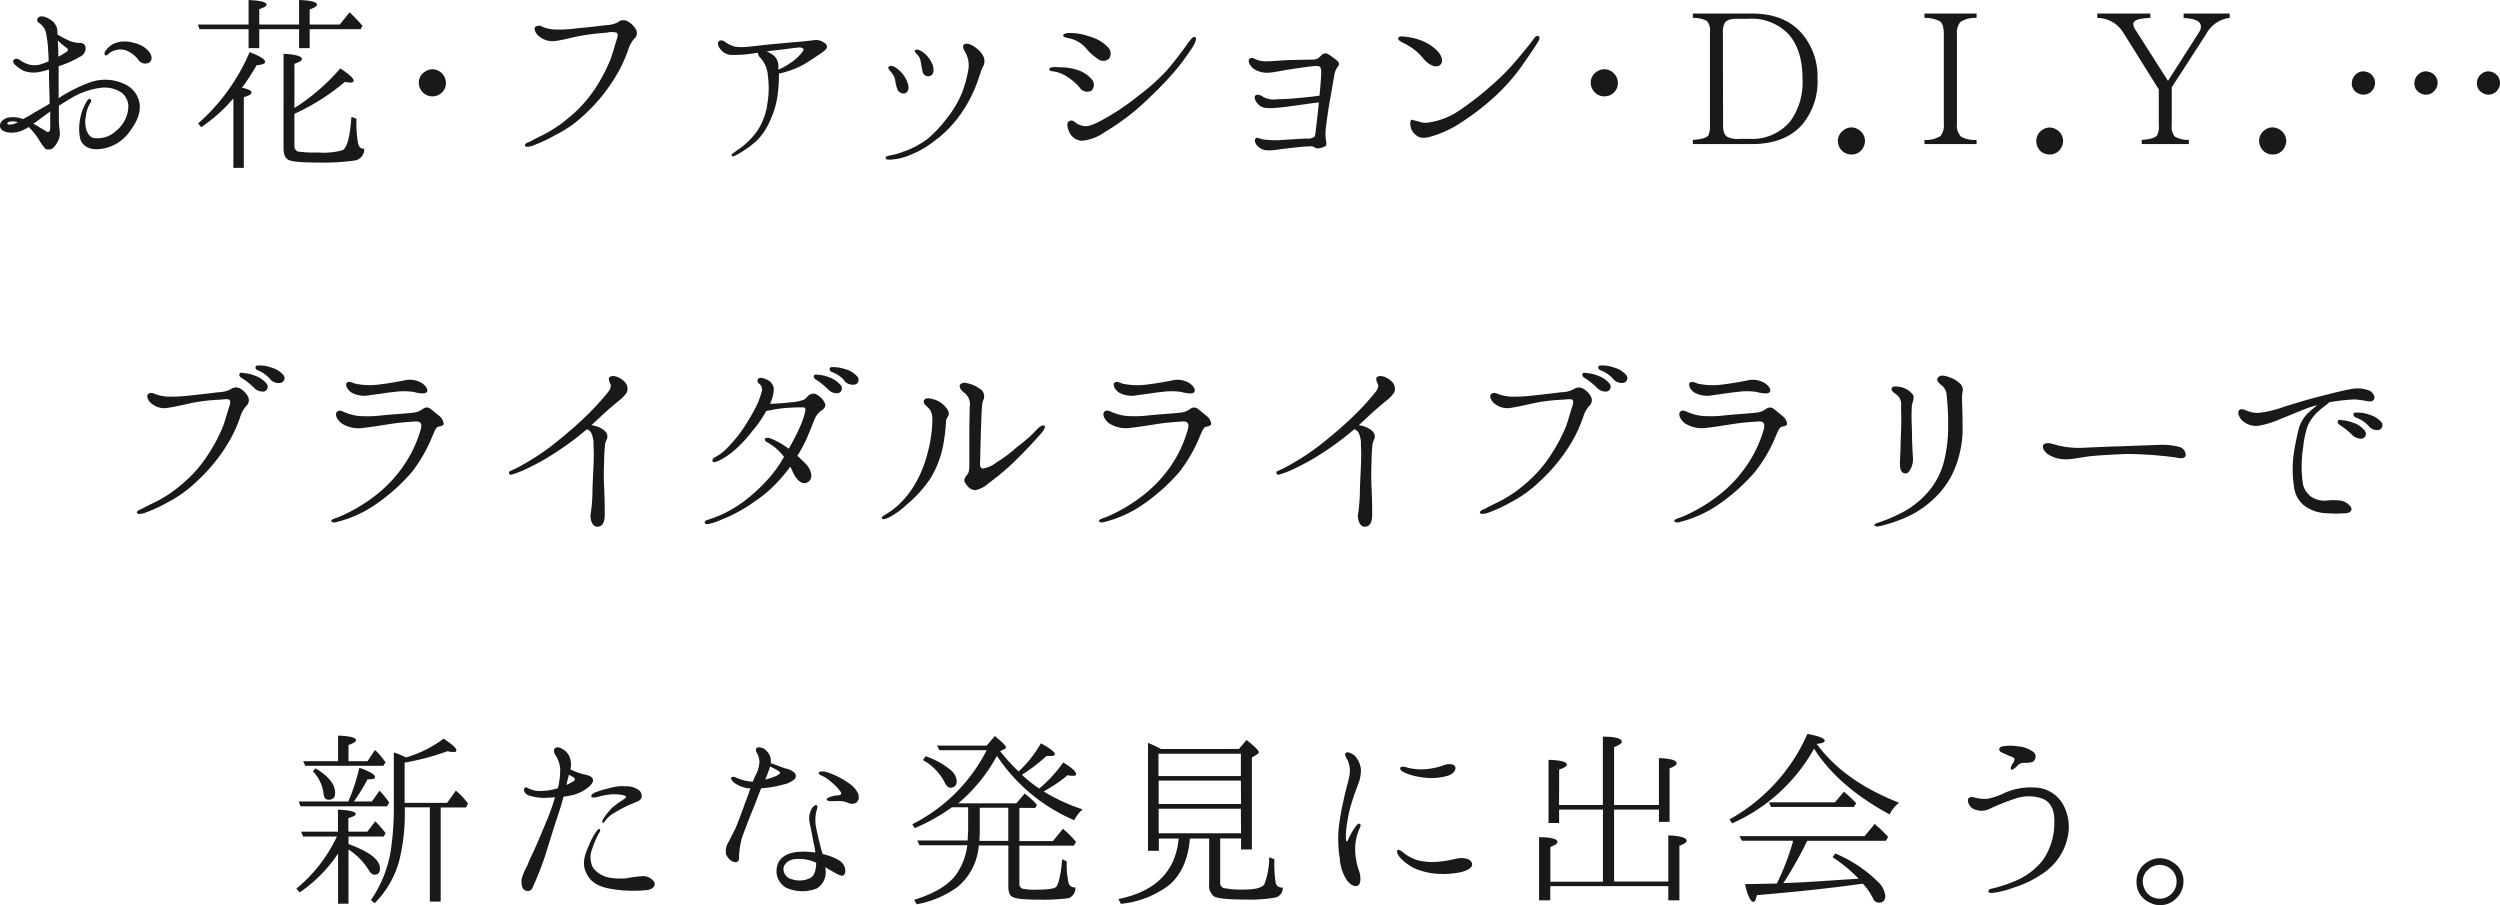 <svg xmlns="http://www.w3.org/2000/svg" viewBox="0 0 407.6 147.57"><defs><style>.cls-1{fill:#191919;}</style></defs><title>lead_discovery</title><g id="レイヤー_2" data-name="レイヤー 2"><g id="text"><path class="cls-1" d="M0,20.6c-.07-.61.44-1.15,1.19-1.39a4.35,4.35,0,0,1,2.55.2,16.59,16.59,0,0,0,1.76-1c.41-.24,1.47-.82,2.59-1.5,0-1.16-.07-2.62-.1-4.22,0-.47,0-.91,0-1.36a16.09,16.09,0,0,1-1.8.45,4.84,4.84,0,0,1-2.35-.24,7.22,7.22,0,0,1-1.42-1c-.21-.2-.41-.58-.14-.81s.58-.17.88,0a5,5,0,0,0,1.33.71,3.37,3.37,0,0,0,1.9.11A9.85,9.85,0,0,0,7.93,10c0-1-.1-1.83-.1-2.27A21.35,21.35,0,0,0,7.49,5.3,2.6,2.6,0,0,0,6.36,3.74a.52.52,0,0,1-.13-.85c.13-.2.44-.27,1-.17a4.25,4.25,0,0,1,1.5.88A2.45,2.45,0,0,1,9.36,5c0,.13,0,.34,0,.61a16,16,0,0,0,1.87,1A4.54,4.54,0,0,0,13.09,7a.82.82,0,0,1,.86.68,1.51,1.51,0,0,1-.89,1.56,16.61,16.61,0,0,1-3.33,1.5s-.1,0-.17.06c0,.75,0,1.47,0,1.94V16a24.9,24.9,0,0,1,5.14-2.58,7.38,7.38,0,0,1,5.57.27,4.19,4.19,0,0,1,2.52,3.47c.07,1.49-.51,2.79-1.77,4.45a6.74,6.74,0,0,1-4.76,2.69c-1.7.2-2.92-.55-3.2-1.74a8.44,8.44,0,0,1,.11-3.67,7.92,7.92,0,0,1,1.12-2.58c.34-.44.75,0,.51.37A5.06,5.06,0,0,0,14,18.94c-.3,1.36.07,3.26,1.26,3.56a4.44,4.44,0,0,0,3.81-1.29,5.25,5.25,0,0,0,1.83-3.46,2.9,2.9,0,0,0-1-2.59,4.93,4.93,0,0,0-3.43-.85,12.3,12.3,0,0,0-4.59,1.53c-.75.44-1.53.92-2.28,1.4v2a15.51,15.51,0,0,0,.14,2.17,2.68,2.68,0,0,1-.37,1.74,3.08,3.08,0,0,1-.85,1.08,1.19,1.19,0,0,1-.72.14.58.58,0,0,1-.54-.27,9.55,9.55,0,0,1-.92-1.33A9.9,9.9,0,0,0,4.66,20.7a2.15,2.15,0,0,1-.57.34,4.43,4.43,0,0,1-2.52.58C.69,21.55.07,21.18,0,20.6Zm1.19-.44c.06.14.3.2.61.14a3,3,0,0,0,1.12-.38C1.88,19.62,1.09,19.92,1.2,20.16Zm4.25,0c.57.31,1,.61,1.49.88s.82.55.95.48c.28-.1.31-.44.31-.82s0-1.42,0-2.51c-.31.2-.62.44-.89.64C6.57,19.34,6,19.82,5.45,20.16Zm4-13.57c0,.68.07,1.43.07,2,0,.2,0,.44,0,.65a11.34,11.34,0,0,0,1.29-.75c.34-.21.41-.51-.07-.78A10.45,10.45,0,0,1,9.42,6.59Zm15,3.54a1.34,1.34,0,0,1-1.81-.27A4.39,4.39,0,0,0,21,8.43a2.74,2.74,0,0,0-2.08-.27,2.64,2.64,0,0,0-1.26.64c-.17.21-.34.31-.54.17a.48.48,0,0,1,0-.54A3.36,3.36,0,0,1,18.6,7.1,4.65,4.65,0,0,1,21.83,7a4.21,4.21,0,0,1,2.52,1.49C24.79,9.11,24.86,9.76,24.42,10.13Z"/><path class="cls-1" d="M40.53,4.76h-8L32.27,4h8.26V0c1.94.1,2.93.34,2.93.75,0,.24-.41.47-1.19.75V4h6.49V0c1.94.07,2.92.31,2.92.75,0,.24-.37.51-1.19.78V4h4.9L57,2A27.92,27.92,0,0,1,59.1,4.21l-.31.55h-8.3V7.85H48.76V4.76H42.27V7.85H40.53ZM41,15.09c0,.28-.44.51-1.25.75V27.37h-1.7V16.05a26.55,26.55,0,0,1-5.24,4.69l-.51-.61A32.51,32.51,0,0,0,40.7,8.5c1.7.64,2.52,1.19,2.52,1.56s-.48.48-1.39.58a34.91,34.91,0,0,1-2.38,3.67C40.53,14.52,41,14.79,41,15.09Zm7,2.52a33.34,33.34,0,0,0,7.48-6.46c1.46.95,2.18,1.63,2.18,2,0,.2-.17.31-.58.31a4,4,0,0,1-.85-.11,35.67,35.67,0,0,1-8.23,5.21v5.13a1,1,0,0,0,.51,1,18.32,18.32,0,0,0,3.33.17,11.64,11.64,0,0,0,4-.37c.75-.34,1.22-2.18,1.46-5.44l.82.31a19.26,19.26,0,0,0,.27,4.08q.25.87,1,.81a1.86,1.86,0,0,1-1.7,1.94,36.2,36.2,0,0,1-5.81.31c-2.79,0-4.42-.14-4.93-.48s-.72-.92-.72-1.94V8.77c2,.1,3,.41,3,.85,0,.24-.4.51-1.22.78Z"/><path class="cls-1" d="M72.09,12a2.22,2.22,0,0,1,.61,1.5,2,2,0,0,1-.31,1.16,2.19,2.19,0,0,1-1.9,1.05,2.1,2.1,0,0,1-1.4-.51,2.21,2.21,0,0,1-.81-1.7,2.05,2.05,0,0,1,1-1.8,2.15,2.15,0,0,1,1.26-.41A2.21,2.21,0,0,1,72.09,12Z"/><path class="cls-1" d="M103.7,4.83a1.2,1.2,0,0,1-.3,1.49,5.06,5.06,0,0,0-1,1.87,23.18,23.18,0,0,1-2.52,5.07,27.24,27.24,0,0,1-4.45,5.3A19.24,19.24,0,0,1,90.58,22a25.62,25.62,0,0,1-3.87,1.8c-.58.17-1,.17-1.09,0s.07-.47.44-.57.78-.41,2-1a21.39,21.39,0,0,0,4.62-3,21.21,21.21,0,0,0,4.49-5,27.91,27.91,0,0,0,2.38-4.59c.44-1.22.74-2.45,1-3.19.17-.51.24-.92,0-1.12a3.38,3.38,0,0,0-1.64,0,39.26,39.26,0,0,0-4.08.48c-1.42.24-2.88.68-4.11.85A3.41,3.41,0,0,1,88,6c-.78-.54-1-1.4-.71-1.63a1,1,0,0,1,1.15,0,5.94,5.94,0,0,0,2,.44,21.82,21.82,0,0,0,3.67-.2c1.6-.14,3.7-.37,4.69-.51a4.42,4.42,0,0,0,1.94-.47,1.37,1.37,0,0,1,1.56-.17A3.52,3.52,0,0,1,103.7,4.83Z"/><path class="cls-1" d="M117.44,8c-.37-.44-.51-1-.27-1.23.41-.44,1,0,1.26.21a4.31,4.31,0,0,0,1.56.65,8.9,8.9,0,0,0,1.91,0c1.7-.17,2.78-.31,4.11-.44.78-.07,2.55-.24,3.81-.34s2.41-.24,3-.31a2.15,2.15,0,0,1,1.43.34c.3.17.57.44.57.68s0,.41-.64.89-1.91,1.32-3.2,2.1A15.2,15.2,0,0,1,127,12a24.16,24.16,0,0,1-.17,3.09,14.12,14.12,0,0,1-1.32,4.66,9.91,9.91,0,0,1-2.11,3.16,16.75,16.75,0,0,1-3.57,2.48c-.48.31-.72-.14-.41-.34s.75-.54,1.33-.95a11.78,11.78,0,0,0,2.82-2.92,10.49,10.49,0,0,0,1.56-4.39,14.82,14.82,0,0,0,.07-4.39,4.73,4.73,0,0,0-1.26-3,1.19,1.19,0,0,1-.37-.78c-.27,0-.55.06-.78.1a21.88,21.88,0,0,1-3.27.24A2.4,2.4,0,0,1,117.44,8ZM125,8.4a4.08,4.08,0,0,1,1.29.78,2.29,2.29,0,0,1,.61,1.6,2.6,2.6,0,0,1,0,.57,8.72,8.72,0,0,0,1.83-1,7.55,7.55,0,0,0,1.74-1.46c.37-.41.61-.75.51-.92a.89.89,0,0,0-.85-.2c-.51,0-2.18.27-3.4.4A17,17,0,0,0,125,8.4Z"/><path class="cls-1" d="M145,25.36a10,10,0,0,0,2.21-.61,14.09,14.09,0,0,0,4.15-2.21,21.26,21.26,0,0,0,3.13-3.4,16.58,16.58,0,0,0,2.38-4.08,20.83,20.83,0,0,0,1-3.64,4.33,4.33,0,0,0-.37-2.68c-.38-.62-.65-1.19-.34-1.47.51-.44,1.6.21,2.07.62a3.76,3.76,0,0,1,1.16,1.42,1.94,1.94,0,0,1-.24,1.77c-.24.48-.71,2.31-1.5,4a21.93,21.93,0,0,1-2.78,4.53A18.45,18.45,0,0,1,152.32,23a15,15,0,0,1-3.73,2.18,9.4,9.4,0,0,1-3.47.85c-.38,0-.72,0-.72-.27S144.57,25.46,145,25.36Zm.27-13.63c-.23-.24-.57-.65-.4-.82.34-.37,1-.07,1.53.38A4.83,4.83,0,0,1,148,13.6c.31.92,0,1.49-.51,1.63a1.11,1.11,0,0,1-1.15-.58,6.54,6.54,0,0,1-.38-1.53A2.61,2.61,0,0,0,145.25,11.73Zm4.83-1.8a2.38,2.38,0,0,0-.51-1c-.24-.24-.61-.58-.37-.78s.85.07,1.22.34A4.55,4.55,0,0,1,152,10.44c.27.57.34,1.66-.27,1.9a.92.92,0,0,1-1.33-.78C150.25,11,150.18,10.33,150.08,9.93Z"/><path class="cls-1" d="M171.09,11.29c0-.48,1.23-.34,2.15-.31a8.73,8.73,0,0,1,2.85.58,4.92,4.92,0,0,1,1.77,1.22,1.37,1.37,0,0,1,.1,2,1.48,1.48,0,0,1-1.94-.51,8.13,8.13,0,0,0-1.8-1.6,5.63,5.63,0,0,0-2.28-1C171.3,11.59,171.06,11.56,171.09,11.29Zm9.46-3.67a1.43,1.43,0,0,1,.27,1.93,1.36,1.36,0,0,1-1.8.07A8.35,8.35,0,0,1,177.18,8a5,5,0,0,0-3.09-1.8c-.51-.11-.75-.24-.75-.44s.51-.38.92-.38a10.3,10.3,0,0,1,1.53.1,12.86,12.86,0,0,1,2.48.68A6,6,0,0,1,180.55,7.62Zm13.7.34a34.76,34.76,0,0,1-3.44,4.48c-1.36,1.5-2.07,2.21-4.18,4.22a37.73,37.73,0,0,1-6.53,4.89,7.63,7.63,0,0,1-3.67,1.4,2.37,2.37,0,0,1-2.11-1.46c-.34-.72-.44-1.53,0-1.74s.65-.07,1.09.27a2.73,2.73,0,0,0,1.6.55c.88,0,2.17-.65,4.42-2a40.63,40.63,0,0,0,4.31-3.06,33,33,0,0,0,4.46-4c1.22-1.39,2.65-3.29,3.19-4.08s1.16-1.59,1.46-1.39S195,6.83,194.25,8Z"/><path class="cls-1" d="M218.05,9.93a.62.62,0,0,1,0,1,3.39,3.39,0,0,0-.54,1.6c-.14.61-.34,2-.58,3.26s-.58,3.5-.71,4.69a8,8,0,0,0,0,2.65c.07.34,0,.68-.17.72a2.92,2.92,0,0,1-.88.3,1,1,0,0,1-.92-.17c-.24-.17-.58-.13-1.29-.1s-2.48.24-3.64.38-2.79.5-3.67,0c-1.06-.58-1.19-1.39-.95-1.67s.57,0,1.22.14a15.19,15.19,0,0,0,3.43.07c1.36-.07,3-.21,3.67-.21a2,2,0,0,0,1.23-.24c.2-.13.24-.78.34-1.66s.27-2.21.44-4c-.61.07-1.8.24-2.82.38-1.22.17-2.72.4-4.08.51s-2.28.1-2.89-.48-.88-1.33-.51-1.56.88,0,1.29.3a3.8,3.8,0,0,0,2.28.34c1.22,0,2.58-.13,3.36-.2s1.71-.14,3.47-.38c.17-1.59.24-2.85.27-3.43s0-1.05-.2-1.26-.75-.17-1.56-.07-2.08.28-3.4.48-2.62.51-3.5.54a3.83,3.83,0,0,1-2.42-.71c-.61-.51-.92-1.26-.61-1.53s.51-.2.92,0a3.8,3.8,0,0,0,1.9.37c.88,0,2.28-.13,3.6-.2l3.54-.07a2.55,2.55,0,0,0,1.16-.17,3.94,3.94,0,0,0,.61-.54.86.86,0,0,1,1.12-.17A12.49,12.49,0,0,1,218.05,9.93Z"/><path class="cls-1" d="M229.06,7.14c-.78-.41-1.19-.61-1.08-.95s.68-.27,1.39-.17a8.73,8.73,0,0,1,2.48.64,7.15,7.15,0,0,1,2.35,1.5c.81.71,1.32,2,.47,2.51-.68.41-1.66-.06-2.55-1.05A8.91,8.91,0,0,0,229.06,7.14Zm21.8-.48c-.41.68-1.06,1.7-2.38,3.57a31.27,31.27,0,0,1-4.29,5.07,39.44,39.44,0,0,1-5.74,4.52,17.73,17.73,0,0,1-5.27,2.48c-1.43.37-2,.1-2.65-.58s-.75-1.9-.41-2.21l1.12.28a3.19,3.19,0,0,0,1.6.2,12.09,12.09,0,0,0,4.93-1.87,48.28,48.28,0,0,0,5.3-4.11,35.68,35.68,0,0,0,4.32-4.36c1.7-2,2.51-3.09,2.72-3.4s.51-.47.71-.37S251.09,6.22,250.86,6.66Z"/><path class="cls-1" d="M263.16,12a2.19,2.19,0,0,1,.62,1.5,2,2,0,0,1-.31,1.16,2.19,2.19,0,0,1-1.9,1.05,2.1,2.1,0,0,1-1.4-.51,2.21,2.21,0,0,1-.81-1.7,2.05,2.05,0,0,1,.95-1.8,2.14,2.14,0,0,1,2.85.3Z"/><path class="cls-1" d="M276,2.21h9.66c3.64,0,6.46,1.16,8.36,3.54a10.83,10.83,0,0,1,2.31,7.07,10.94,10.94,0,0,1-2.51,7.51c-1.87,2.11-4.63,3.16-8.19,3.16H276v-.68c1.43-.1,2.28-.34,2.55-.78a3.56,3.56,0,0,0,.24-1.6V5.27a2.47,2.47,0,0,0-.51-1.87A4.84,4.84,0,0,0,276,2.92Zm4.93,18.22c0,1,.24,1.67.75,1.9a3.75,3.75,0,0,0,1.94.31h1.6a8.08,8.08,0,0,0,6.66-2.85,10.81,10.81,0,0,0,2-6.94c0-3.2-.79-5.68-2.38-7.38a8.28,8.28,0,0,0-6.39-2.41h-2c-1,0-1.63.24-1.9.68a2.87,2.87,0,0,0-.31,1.53Z"/><path class="cls-1" d="M303.46,21.49a2.18,2.18,0,0,1,.61,1.49,2.34,2.34,0,0,1-.34,1.16,2.1,2.1,0,0,1-1.87,1.05,2.24,2.24,0,0,1-1.43-.51,2.27,2.27,0,0,1-.78-1.7,2.1,2.1,0,0,1,1-1.8,2.07,2.07,0,0,1,1.26-.41A2.35,2.35,0,0,1,303.46,21.49Z"/><path class="cls-1" d="M313.76,2.21h8.5v.71a4.42,4.42,0,0,0-2.62.65,2.71,2.71,0,0,0-.58,2V20.13a2.72,2.72,0,0,0,.65,2.14,4.67,4.67,0,0,0,2.55.54v.68h-8.5v-.68a4.33,4.33,0,0,0,2.62-.64,2.79,2.79,0,0,0,.54-2V5.61c0-1.12-.2-1.84-.65-2.14a5.1,5.1,0,0,0-2.51-.55Z"/><path class="cls-1" d="M335.76,21.49a2.18,2.18,0,0,1,.61,1.49,2.34,2.34,0,0,1-.34,1.16,2.1,2.1,0,0,1-1.87,1.05,2.24,2.24,0,0,1-1.43-.51A2.27,2.27,0,0,1,332,23a2.1,2.1,0,0,1,.95-1.8,2.07,2.07,0,0,1,1.26-.41A2.35,2.35,0,0,1,335.76,21.49Z"/><path class="cls-1" d="M341.94,2.21h8.64v.71c-1.84.07-2.76.38-2.76,1a1.77,1.77,0,0,0,.38,1l5.27,8.26,5.06-7.92a1.64,1.64,0,0,0,.31-.92c0-.85-.95-1.33-2.82-1.4V2.21h7.51v.71a5,5,0,0,0-3.81,2.59l-5.64,8.73v6.19a2.37,2.37,0,0,0,.54,1.87,4.51,4.51,0,0,0,2.25.51v.68h-7.68v-.68c1.39-.1,2.24-.34,2.51-.78a2.93,2.93,0,0,0,.27-1.6V14.58l-5.91-9.45a5,5,0,0,0-4.12-2.21Z"/><path class="cls-1" d="M372.14,21.49a2.18,2.18,0,0,1,.61,1.49,2.34,2.34,0,0,1-.34,1.16,2.1,2.1,0,0,1-1.87,1.05,2.24,2.24,0,0,1-1.43-.51,2.27,2.27,0,0,1-.78-1.7,2.1,2.1,0,0,1,.95-1.8,2.07,2.07,0,0,1,1.26-.41A2.35,2.35,0,0,1,372.14,21.49Z"/><path class="cls-1" d="M386.35,11.93a1.89,1.89,0,0,1,.37,2.89,1.81,1.81,0,0,1-1.39.61,1.67,1.67,0,0,1-.89-.23,1.73,1.73,0,0,1-1-1.67,1.93,1.93,0,0,1,.68-1.43,1.79,1.79,0,0,1,1.19-.47A2.35,2.35,0,0,1,386.35,11.93Zm10.2,0a1.86,1.86,0,0,1,.34,2.89,1.71,1.71,0,0,1-1.36.61,1.65,1.65,0,0,1-.89-.23,1.73,1.73,0,0,1-1-1.67,1.93,1.93,0,0,1,.68-1.43,1.79,1.79,0,0,1,1.19-.47A2.35,2.35,0,0,1,396.55,11.93Zm10.16,0a1.88,1.88,0,0,1,.38,2.89,1.77,1.77,0,0,1-1.36.61,1.65,1.65,0,0,1-.89-.23,1.73,1.73,0,0,1-1-1.67,1.83,1.83,0,0,1,.68-1.43,1.73,1.73,0,0,1,1.19-.47A2.19,2.19,0,0,1,406.71,11.93Z"/><path class="cls-1" d="M40.46,64.72a1.27,1.27,0,0,1-.34,1.5,5,5,0,0,0-1,1.9,22.32,22.32,0,0,1-2.48,5,27.81,27.81,0,0,1-4.49,5.3,20.08,20.08,0,0,1-4.79,3.47,23.79,23.79,0,0,1-3.87,1.77c-.62.17-1,.17-1.13,0s.11-.44.48-.58.78-.41,2-1a20.32,20.32,0,0,0,4.66-3,21.16,21.16,0,0,0,4.45-5,26.93,26.93,0,0,0,2.42-4.59c.44-1.22.74-2.45,1-3.16.17-.51.27-1,0-1.16s-.85-.06-1.6,0a29.71,29.71,0,0,0-4.08.45c-1.42.27-2.92.67-4.14.84a3.25,3.25,0,0,1-2.72-.57c-.75-.51-1-1.36-.68-1.64s.75-.2,1.15,0a7,7,0,0,0,1.94.41,24.57,24.57,0,0,0,3.67-.17c1.6-.17,3.71-.41,4.69-.54a4.58,4.58,0,0,0,2-.48,1.43,1.43,0,0,1,1.56-.13A3.45,3.45,0,0,1,40.46,64.72Zm.89-1.56a10.79,10.79,0,0,0-2-1.56c-.28-.17-.41-.44-.28-.68s.41-.14.58-.1a6,6,0,0,1,1.84.4,4.33,4.33,0,0,1,2,1.36.81.81,0,0,1-.48,1.26A2,2,0,0,1,41.35,63.16ZM44,61.77A4.91,4.91,0,0,0,42,60.37a.49.49,0,0,1-.31-.64c.11-.17.41-.14.55-.14a5.06,5.06,0,0,1,1.9.31,4,4,0,0,1,2.08,1.26.79.79,0,0,1-.41,1.25A1.81,1.81,0,0,1,44,61.77Z"/><path class="cls-1" d="M54.85,85.12c-.44.14-.75,0-.82-.13s.1-.31.58-.48a13.46,13.46,0,0,0,2-.85A26,26,0,0,0,60.93,81a21.5,21.5,0,0,0,4.63-4.73,20.23,20.23,0,0,0,3-6.12c.31-1,.11-1.5-.88-1.43s-2.18.14-3.4.31-3.33.54-4.89.71A5.09,5.09,0,0,1,55.66,69c-.74-.61-1.12-1.46-.71-1.87s.95,0,1.46.17a7.81,7.81,0,0,0,2.08.52,19.24,19.24,0,0,0,3.9-.11c1.3-.13,3.88-.3,4.83-.41a3.24,3.24,0,0,0,1.7-.61A1,1,0,0,1,70,66.53c.31.2.88.68,1.5,1.19a2,2,0,0,1,.85,1.39c-.07.24-.38.37-.82.44s-.65.68-1.09,1.7A24.17,24.17,0,0,1,67.12,77a31.11,31.11,0,0,1-5.81,5.2A19.32,19.32,0,0,1,54.85,85.12ZM69.6,63.91c-.27.34-1.09.27-2.14,0a10.43,10.43,0,0,0-3.2,0c-1,.07-2.44.34-3.91.51A4.35,4.35,0,0,1,57.3,64c-.72-.47-1.09-1.36-.72-1.63s.78,0,1.29.17a11.55,11.55,0,0,0,4,.14c1.5-.17,2.93-.45,3.88-.62a3.81,3.81,0,0,1,2.75.24C69.33,62.72,69.87,63.5,69.6,63.91Z"/><path class="cls-1" d="M83.27,76.76a20,20,0,0,0,2.18-1.12,37.48,37.48,0,0,0,5.17-3.5c2-1.6,3.84-3.2,5.37-4.73A43.35,43.35,0,0,0,99.08,64c.61-.75.58-1.19.37-1.56s-.27-.89,0-1c.72-.44,2,.34,2.45.88a1.58,1.58,0,0,1,.31,1.63,5.54,5.54,0,0,1-1.33,1.4c-.61.51-1.73,1.42-2.85,2.48l-1.6,1.49a4.68,4.68,0,0,1,1.22.34c.75.34,1.26.75,1.36,1.3s-.2.81-.34,1.36a25.91,25.91,0,0,0-.17,3.12c-.07,1.09-.07,2.66,0,4.08s.1,3.13.1,4.36-.34,2-1.22,2-1.19-1.36-1.09-2a26.87,26.87,0,0,0,.3-3.34c0-1.32.11-3,.17-4.52s.07-2.41,0-3.36a4.3,4.3,0,0,0-.41-2.18,1.12,1.12,0,0,0-.68-.48c-.34.28-.65.55-1,.82a45.87,45.87,0,0,1-4.83,3.43,34.37,34.37,0,0,1-3.5,1.94,16.18,16.18,0,0,1-2.92,1.19C83,77.51,82.76,76.93,83.27,76.76Z"/><path class="cls-1" d="M125,78.36a19.61,19.61,0,0,0,2.82-3.88,4.42,4.42,0,0,0-.44-.54A8.34,8.34,0,0,0,125,72.07c-.31-.21-.34-.44-.27-.55.2-.27.68-.13,1,0a13.17,13.17,0,0,1,2.86,1.64,31.67,31.67,0,0,0,1.73-3.34,12.77,12.77,0,0,0,1-2.92c0-.48-.2-.48-.51-.48-.64,0-1.19,0-2.27.07a19.45,19.45,0,0,0-3,.41l-.61.1a19.21,19.21,0,0,1-2.31,3.33,21.63,21.63,0,0,1-2.89,3.1,12.19,12.19,0,0,1-2.48,1.66c-.55.24-.92.38-1.06.14s.07-.51.38-.68a8.85,8.85,0,0,0,1.46-1A21.7,21.7,0,0,0,121.08,70a35.37,35.37,0,0,0,2.11-3.54,12.81,12.81,0,0,0,1-2.61,1.15,1.15,0,0,0-.41-1.29.55.55,0,0,1-.2-.75c.17-.27.64-.27,1.25,0a1.89,1.89,0,0,1,1.33,1.5,5.9,5.9,0,0,1-.61,2.52c1,0,2.48-.14,3.47-.24a7.38,7.38,0,0,0,2.1-.44,4.77,4.77,0,0,0,.65-.62,1.23,1.23,0,0,1,1.19-.3,3.24,3.24,0,0,1,1.46,1.36c.24.47.21.81-.41,1.29a3.08,3.08,0,0,0-1.15,1.36c-.27.61-.58,1.49-1.09,2.68a21.14,21.14,0,0,1-1.77,3.4c.51.45,1,.92,1.43,1.36.75.82,1.33,2.28.27,2.93s-2.07-.75-2.48-1.74c-.1-.27-.24-.51-.37-.78a29.07,29.07,0,0,1-2.28,2.72A21.11,21.11,0,0,1,123,81.79a24.11,24.11,0,0,1-5.34,2.92,10.05,10.05,0,0,1-1.94.68c-.37.11-.71.07-.78-.06-.1-.28,0-.45.58-.62a20.07,20.07,0,0,0,2.52-1,22.34,22.34,0,0,0,2.92-1.73A27.64,27.64,0,0,0,125,78.36Zm10-14.89a11.92,11.92,0,0,0-2-1.6c-.27-.17-.41-.41-.27-.65s.4-.13.54-.13a5.76,5.76,0,0,1,1.87.41,4.45,4.45,0,0,1,2,1.39.81.81,0,0,1-.51,1.22A1.94,1.94,0,0,1,135,63.47Zm2.69-1.4a4.81,4.81,0,0,0-2.08-1.42c-.3-.14-.44-.45-.3-.65s.4-.14.54-.14a6,6,0,0,1,1.9.31,3.91,3.91,0,0,1,2.08,1.29.78.78,0,0,1-.44,1.23A1.81,1.81,0,0,1,137.64,62.07Z"/><path class="cls-1" d="M147.84,82.27a12.7,12.7,0,0,1-3,2.14c-.51.2-.92.34-1.05.13s.2-.4.54-.64a11.55,11.55,0,0,0,2.42-1.84,14.8,14.8,0,0,0,2.82-3.84,19.32,19.32,0,0,0,1.7-4.49,22.54,22.54,0,0,0,.71-4.31c.1-1.63,0-2.42-.78-3.06-.44-.34-.75-.85-.51-1.16s.61-.34,1.39-.13a3.81,3.81,0,0,1,2.08,1.29c.64.71.61,1.22.41,1.53a1.55,1.55,0,0,0-.34,1,28.75,28.75,0,0,1-.45,3.67,16,16,0,0,1-2.24,5.68A20.16,20.16,0,0,1,147.84,82.27Zm9.79-4.8c.3-.34.41-.68.41-1.73s0-3.09,0-5,.06-3.27.06-4.39a2.32,2.32,0,0,0-.88-2.31c-.68-.51-.88-1-.68-1.36a1.09,1.09,0,0,1,1.12-.2,4.92,4.92,0,0,1,2,.85,1.45,1.45,0,0,1,.68,1.87c-.27.51-.27,1.25-.38,4.18s-.13,5.27-.17,6,.11,1,.51,1a4.65,4.65,0,0,0,2.18-1,21.28,21.28,0,0,0,3.23-2.41C167,72,168.17,71,168.81,70.27s1.26-1.09,1.47-.85,0,.64-.75,1.49-2.52,2.79-4.15,4.35a40.15,40.15,0,0,1-4.18,3.51A4.45,4.45,0,0,1,159,79.92a1.88,1.88,0,0,1-1.49-1C157.05,78.43,157.19,78,157.63,77.47Z"/><path class="cls-1" d="M180,85.12c-.44.14-.75,0-.82-.13s.1-.31.58-.48a13.46,13.46,0,0,0,2-.85A26,26,0,0,0,186.05,81a21.5,21.5,0,0,0,4.63-4.73,20.23,20.23,0,0,0,2.95-6.12c.31-1,.11-1.5-.88-1.43s-2.18.14-3.4.31-3.33.54-4.89.71a5.09,5.09,0,0,1-3.68-.75c-.74-.61-1.12-1.46-.71-1.87s1,0,1.46.17a7.81,7.81,0,0,0,2.08.52,19.24,19.24,0,0,0,3.9-.11c1.3-.13,3.88-.3,4.83-.41a3.24,3.24,0,0,0,1.7-.61,1,1,0,0,1,1.09-.13c.31.2.88.68,1.5,1.19a2,2,0,0,1,.85,1.39c-.07.24-.38.37-.82.44s-.65.68-1.09,1.7A24.17,24.17,0,0,1,192.24,77a31.11,31.11,0,0,1-5.81,5.2A19.32,19.32,0,0,1,180,85.12Zm14.75-21.21c-.27.34-1.09.27-2.14,0a10.43,10.43,0,0,0-3.2,0c-.95.07-2.44.34-3.91.51a4.35,4.35,0,0,1-3.05-.41c-.72-.47-1.09-1.36-.72-1.63s.78,0,1.29.17a11.55,11.55,0,0,0,4,.14c1.5-.17,2.93-.45,3.88-.62a3.81,3.81,0,0,1,2.75.24C194.45,62.72,195,63.5,194.72,63.91Z"/><path class="cls-1" d="M208.39,76.76a20,20,0,0,0,2.18-1.12,37.48,37.48,0,0,0,5.17-3.5c2-1.6,3.84-3.2,5.37-4.73A43.35,43.35,0,0,0,224.2,64c.61-.75.58-1.19.37-1.56s-.27-.89,0-1c.72-.44,2,.34,2.45.88a1.58,1.58,0,0,1,.31,1.63,5.54,5.54,0,0,1-1.33,1.4c-.61.51-1.73,1.42-2.85,2.48l-1.6,1.49a4.68,4.68,0,0,1,1.22.34c.75.34,1.26.75,1.36,1.3s-.2.81-.34,1.36a25.91,25.91,0,0,0-.17,3.12c-.07,1.09-.07,2.66,0,4.08s.1,3.13.1,4.36-.34,2-1.22,2-1.19-1.36-1.09-2a26.87,26.87,0,0,0,.3-3.34c0-1.32.11-3,.17-4.52s.07-2.41,0-3.36a4.3,4.3,0,0,0-.41-2.18,1.12,1.12,0,0,0-.68-.48c-.34.28-.65.55-1,.82A45.87,45.87,0,0,1,215,74.24a34.37,34.37,0,0,1-3.5,1.94,16.18,16.18,0,0,1-2.92,1.19C208.12,77.51,207.88,76.93,208.39,76.76Z"/><path class="cls-1" d="M259.42,64.72a1.27,1.27,0,0,1-.34,1.5,5,5,0,0,0-1,1.9,22.32,22.32,0,0,1-2.48,5,27.81,27.81,0,0,1-4.49,5.3,20.08,20.08,0,0,1-4.79,3.47,23.79,23.79,0,0,1-3.87,1.77c-.62.17-1,.17-1.13,0s.11-.44.48-.58.78-.41,2-1a20.32,20.32,0,0,0,4.66-3,21.16,21.16,0,0,0,4.45-5,26.93,26.93,0,0,0,2.42-4.59c.44-1.22.74-2.45,1-3.16.17-.51.27-1,0-1.16s-.85-.06-1.6,0a29.71,29.71,0,0,0-4.08.45c-1.42.27-2.92.67-4.14.84a3.25,3.25,0,0,1-2.72-.57c-.75-.51-1-1.36-.68-1.64s.75-.2,1.15,0a7,7,0,0,0,1.94.41,24.57,24.57,0,0,0,3.67-.17c1.6-.17,3.71-.41,4.69-.54a4.58,4.58,0,0,0,2-.48A1.43,1.43,0,0,1,258,63.3,3.45,3.45,0,0,1,259.42,64.72Zm.89-1.56a10.79,10.79,0,0,0-2-1.56c-.28-.17-.41-.44-.28-.68s.41-.14.58-.1a6,6,0,0,1,1.84.4,4.33,4.33,0,0,1,2,1.36.81.81,0,0,1-.48,1.26A2,2,0,0,1,260.31,63.16ZM263,61.77a4.91,4.91,0,0,0-2.07-1.4.49.49,0,0,1-.31-.64c.11-.17.41-.14.55-.14a5.06,5.06,0,0,1,1.9.31,4,4,0,0,1,2.08,1.26.79.79,0,0,1-.41,1.25A1.81,1.81,0,0,1,263,61.77Z"/><path class="cls-1" d="M273.81,85.12c-.44.14-.75,0-.82-.13s.1-.31.58-.48a13.46,13.46,0,0,0,2-.85A26,26,0,0,0,279.89,81a21.28,21.28,0,0,0,4.63-4.73,20.23,20.23,0,0,0,3-6.12c.31-1,.11-1.5-.88-1.43s-2.18.14-3.4.31-3.33.54-4.89.71a5.09,5.09,0,0,1-3.68-.75c-.74-.61-1.12-1.46-.71-1.87s.95,0,1.46.17a7.81,7.81,0,0,0,2.08.52,19.35,19.35,0,0,0,3.91-.11c1.29-.13,3.87-.3,4.82-.41a3.24,3.24,0,0,0,1.7-.61,1,1,0,0,1,1.09-.13c.31.2.88.68,1.5,1.19a2,2,0,0,1,.85,1.39c-.07.24-.38.37-.82.44s-.65.68-1.09,1.7A24.17,24.17,0,0,1,286.08,77a31.11,31.11,0,0,1-5.81,5.2A19.32,19.32,0,0,1,273.81,85.12Zm14.75-21.21c-.27.34-1.09.27-2.14,0a10.37,10.37,0,0,0-3.19,0c-1,.07-2.45.34-3.91.51a4.37,4.37,0,0,1-3.06-.41c-.72-.47-1.09-1.36-.72-1.63s.78,0,1.29.17a11.59,11.59,0,0,0,4,.14c1.49-.17,2.92-.45,3.87-.62a3.81,3.81,0,0,1,2.75.24C288.29,62.72,288.83,63.5,288.56,63.91Z"/><path class="cls-1" d="M306.28,85.19a22.58,22.58,0,0,0,3.09-1.26,14.42,14.42,0,0,0,4.69-3.4,12.21,12.21,0,0,0,2.86-5.2,23.32,23.32,0,0,0,.71-5.88,40.19,40.19,0,0,0-.24-4.9,2.26,2.26,0,0,0-.91-1.8c-.48-.4-.85-.78-.51-1.19s.85-.44,2,0a3.79,3.79,0,0,1,1.4.82,1.39,1.39,0,0,1,.64,1.29,6.87,6.87,0,0,0-.13,1.26c0,.78.1,2.27.1,4.35a17.33,17.33,0,0,1-1.06,6.56,13.75,13.75,0,0,1-3,4.86,16.35,16.35,0,0,1-4.22,3.2,23.77,23.77,0,0,1-5.16,1.87c-.52.13-.86.06-.92-.14S305.9,85.33,306.28,85.19Zm5.44-19.14a29.57,29.57,0,0,0,0,3.77c0,1.91.1,3.85.17,4.8a3.42,3.42,0,0,1-.58,2.17.74.74,0,0,1-1.19.17c-.27-.3-.41-.74-.34-1.93s.1-3,.17-4.93,0-2.86,0-3.95a1.9,1.9,0,0,0-.78-1.83c-.44-.34-.88-.65-.75-1s.51-.38,1.33-.24a3.35,3.35,0,0,1,2,1.12C312.26,64.72,311.85,65.41,311.72,66.05Z"/><path class="cls-1" d="M356.36,74.24c-.07.41-.55.55-1.26.41s-2.62-.34-3.84-.44-3.91-.24-5.17-.17-3.71.17-5.3.34c-1.26.14-2.72.48-3.91.51a5.34,5.34,0,0,1-3.06-.88c-.68-.51-.95-1.3-.58-1.57.58-.44,1.56,0,2.41.21a14.74,14.74,0,0,0,3.71.37c1.39-.07,4.28-.2,5.74-.24s5.41-.2,6.77-.24a11.17,11.17,0,0,1,3.5.34A1.4,1.4,0,0,1,356.36,74.24Z"/><path class="cls-1" d="M365.54,68.53c-.44-.44-.82-1.26-.48-1.63s.85-.1,1.3.07a4.44,4.44,0,0,0,2,.34,18.36,18.36,0,0,0,4.05-1c1-.31,3.4-1.06,5.5-1.6s4.39-1.12,5.48-1.29a5.3,5.3,0,0,1,3,.3c.55.34.89.95.68,1.36s-.64.41-1.19.31a18.31,18.31,0,0,0-2-.27,32.39,32.39,0,0,0-3.77.41c-.07,0-.14,0-.24,0-.44.37-1.15.88-1.73,1.39a7.13,7.13,0,0,0-1.91,2.55A16.35,16.35,0,0,0,375.5,73a19.44,19.44,0,0,0-.1,5.37,3.43,3.43,0,0,0,1.33,2.55,3.88,3.88,0,0,0,2.75.68,8.63,8.63,0,0,1,2.41.07,2.71,2.71,0,0,1,1.4,1c.27.41,0,.92-.75,1a21.05,21.05,0,0,1-3.3,0,6.28,6.28,0,0,1-3.67-1.33A4.59,4.59,0,0,1,374,79.21a18.14,18.14,0,0,1-.07-4.9c.24-1.8.55-3.06.78-4.11a5.75,5.75,0,0,1,1.5-2.76,14.28,14.28,0,0,1,1.63-1.39,15.34,15.34,0,0,0-1.77.54c-1.25.48-3.26,1.33-4.31,1.74a15.08,15.08,0,0,1-3.54,1.09A3.31,3.31,0,0,1,365.54,68.53Zm17.92,2.35a12,12,0,0,0-2-1.6c-.27-.2-.44-.44-.27-.68s.41-.14.58-.1a6.25,6.25,0,0,1,1.84.41,3.86,3.86,0,0,1,2,1.39.82.82,0,0,1-.48,1.22A2.11,2.11,0,0,1,383.46,70.88Zm2.72-1.43a5.35,5.35,0,0,0-2.11-1.39c-.31-.14-.44-.44-.31-.65s.38-.14.58-.14a5.12,5.12,0,0,1,1.87.31,4.19,4.19,0,0,1,2.07,1.26.81.81,0,0,1-.44,1.26A1.75,1.75,0,0,1,386.18,69.45Z"/><path class="cls-1" d="M55.12,139.17a23.38,23.38,0,0,1-6.26,6.33l-.54-.62a24.28,24.28,0,0,0,6.6-8.49H49.41l-.31-.79h6V132c1.9.1,2.89.34,2.89.68s-.41.44-1.19.71v2.21h3.09l1.29-1.7a20.45,20.45,0,0,1,1.7,1.94l-.33.55H56.82v1.22c3.43,1.26,5.13,2.55,5.13,4,0,.68-.3,1-.92,1-.3,0-.61-.24-.91-.75a10.74,10.74,0,0,0-3.3-3.36v8.84h-1.7Zm1.67-8.5a32.43,32.43,0,0,0,1.8-5.5c1.7.61,2.55,1.12,2.55,1.49s-.38.38-1.23.41a29,29,0,0,1-2.21,3.6h2.93l1.25-1.76a14.79,14.79,0,0,1,1.57,1.93l-.34.62H49l-.3-.79Zm-1.67-6.56v-4.18c1.94.07,2.92.34,2.92.75,0,.24-.4.51-1.22.78v2.65h3.09l1.23-1.83a10.59,10.59,0,0,1,1.49,1.7l.24.3-.37.58H49.78l-.34-.75Zm-3.67,1.16c2.11,1.26,3.19,2.62,3.19,4,0,.78-.37,1.12-1.08,1.12-.48,0-.75-.34-.82-1.09A6.26,6.26,0,0,0,51,125.75ZM66,131.63v.51a31.75,31.75,0,0,1-.92,8.22,15.53,15.53,0,0,1-4,6.9l-.61-.51a19.68,19.68,0,0,0,3.23-8,46.75,46.75,0,0,0,.51-7.38v-8.7a21,21,0,0,1,2,.82,19,19,0,0,0,6.12-3.06c1.36.88,2.07,1.53,2.07,1.87s-.17.3-.54.3a3,3,0,0,1-.89-.13,41,41,0,0,1-7,1.87v6.56h6.93l1.43-2A12.52,12.52,0,0,1,76.3,131l-.31.65H71.85V147H70.08V131.63Z"/><path class="cls-1" d="M89.22,133.6A32.2,32.2,0,0,0,90.48,130c-.44,0-.88.07-1.26.07a8.2,8.2,0,0,1-3.09-.41c-.65-.27-.82-.92-.61-1.16s.37-.1.57,0a4.59,4.59,0,0,0,.89.34,4.38,4.38,0,0,0,1.53.1,8.58,8.58,0,0,0,2.45-.44,12.58,12.58,0,0,0,.37-3.23,4.73,4.73,0,0,0-.68-2c-.27-.4-.51-1-.14-1.29s.89-.07,1.36.24A2.51,2.51,0,0,1,93,123.88a3.05,3.05,0,0,1,0,1.56,10.09,10.09,0,0,0,2.21.81c.65.14,1.22.31,1.39.65s.11.68-.4,1.22a6.71,6.71,0,0,1-2.79,1.5c-.48.1-1,.2-1.53.27-.1.41-.21.72-.27,1-.24.88-1,3.09-1.26,3.91s-1.12,3.6-1.56,5a54,54,0,0,1-2,5,.85.85,0,0,1-1.26.31c-.51-.31-.51-1.12-.51-1.67a8.16,8.16,0,0,1,.92-2.24c.37-1,.88-2,1.42-3.2S88.81,134.55,89.22,133.6Zm3.54-7.28c-.07.24-.11.48-.17.65s-.14.58-.24,1a7.84,7.84,0,0,0,1.22-.65c.24-.1.17-.37,0-.54A6.52,6.52,0,0,0,92.76,126.32Zm13.87,17.44c.41.65-.31,1.29-1.16,1.36a22,22,0,0,1-5.71-.17c-2.48-.41-3.54-1.25-4.22-2.72s-.2-2.85.41-4.25a12,12,0,0,1,1.29-2.44c.21-.28.41-.45.55-.34s.07.34-.14.64a13.47,13.47,0,0,0-1.09,2.55,3.59,3.59,0,0,0,.14,3.1,4.29,4.29,0,0,0,2.62,1.59,10.16,10.16,0,0,0,2.85.11,19.46,19.46,0,0,1,2.59-.34A2.15,2.15,0,0,1,106.63,143.76Zm-4.56-13.83c0-.17-.47-.31-.78-.34a7,7,0,0,0-2.28,0,10.46,10.46,0,0,0-1.56.34c-.38.1-.92.17-1,0-.21-.37.41-.68.78-.81a22.76,22.76,0,0,1,2.62-.75,7,7,0,0,1,2.14-.17,3.37,3.37,0,0,1,2,.51,1.2,1.2,0,0,1,.61,1.32,1.16,1.16,0,0,1-.78.68c-.21.11-.82.34-1.5.65a19.85,19.85,0,0,0-2.07,1.12,4.64,4.64,0,0,0-1.4,1.12c-.2.24-.44.65-.58.55s-.06-.41.11-.68a11.17,11.17,0,0,1,1.39-1.74,12.59,12.59,0,0,1,1.7-1.25C101.8,130.2,102.11,130.06,102.07,129.93Z"/><path class="cls-1" d="M118.39,139.31a2.62,2.62,0,0,1,.34-1.94c.34-.61.65-1.26,1.09-2.14s1.36-3.5,1.84-4.79c.24-.55.44-1.23.68-1.91a2.22,2.22,0,0,0-.44,0,5.47,5.47,0,0,1-2-.78c-.51-.34-.81-.75-.64-1s.71,0,1,.14a7.09,7.09,0,0,0,1.5.44,4,4,0,0,0,1,.1c.14-.44.31-.78.41-1a5.14,5.14,0,0,0,.64-2,2.93,2.93,0,0,0-.4-1.66c-.24-.41-.21-.65,0-.85s1,0,1.26.24a2.58,2.58,0,0,1,.92,1.26,2.25,2.25,0,0,1,.06,1l.58.2c.48.17,1.19.48,1.91.69a2.82,2.82,0,0,1,1.39.68.78.78,0,0,1,.07,1,3.88,3.88,0,0,1-1.91.92,17.18,17.18,0,0,1-3.5.61h-.1a.24.24,0,0,1-.07.17c-.17.44-1,2.65-1.43,3.67s-1.29,3.3-1.63,4.25a13.22,13.22,0,0,0-.47,3.37c0,.61-.58.71-1.06.47A2.21,2.21,0,0,1,118.39,139.31Zm6.36-12.21a10.73,10.73,0,0,0,1.74-.57c.51-.21.74-.48.71-.58s-.37-.31-.65-.48-.61-.3-1-.51c-.07.31-.2.62-.3.92A11.87,11.87,0,0,1,124.75,127.1ZM132.94,139a14.12,14.12,0,0,0-.3-1.63c-.17-1-.44-2.25-.61-3.13a3.34,3.34,0,0,1,.23-2.24c.24-.48.68-.85.89-.72s.1.48-.07,1.09a6.1,6.1,0,0,0,0,2.65c.2,1,.57,2.55.88,3.71.07.17.1.34.17.51a9.32,9.32,0,0,1,2.62,1,2.19,2.19,0,0,1,1,1.22c.17.61,0,1.19-.31,1.29s-.81-.17-1.6-.61c-.37-.2-.81-.47-1.29-.75a5.6,5.6,0,0,1,.07.65,3.06,3.06,0,0,1-1.46,2.82,6.42,6.42,0,0,1-4.93-.1,3.08,3.08,0,0,1-1.56-3.37c.2-1.36,1.42-2.27,3.22-2.48A12.82,12.82,0,0,1,132.94,139Zm0,1.6a6.58,6.58,0,0,0-3.09-.55c-1.06,0-2,.68-2.11,1.5a1.73,1.73,0,0,0,1.36,1.8,3.94,3.94,0,0,0,2.79-.1c.91-.34,1.12-1.29,1.19-2.48v-.07A.42.42,0,0,1,132.91,140.57Zm7-10.95a1,1,0,0,1-.48,1.29,1.45,1.45,0,0,1-1.12,0,2.82,2.82,0,0,0-1.09-.31,10.91,10.91,0,0,0-1.56,0c-.65,0-.92-.14-.92-.28s.14-.23.41-.34a4.18,4.18,0,0,1,1.39-.34c.55,0,.72-.27.44-.64a8.4,8.4,0,0,0-1.56-1.6,5.43,5.43,0,0,0-1.56-1c-.34-.14-.48-.38-.38-.51s.65-.21,1.19-.07a13.5,13.5,0,0,1,4,2.07A3.78,3.78,0,0,1,140,129.62Z"/><path class="cls-1" d="M163.07,122.48a31.53,31.53,0,0,0,3,3.3,18.8,18.8,0,0,0,3.63-4.59c1.5.81,2.28,1.39,2.28,1.77,0,.17-.24.3-.71.3-.27,0-.48,0-.65,0a29,29,0,0,1-4,3.06,19.91,19.91,0,0,0,2.82,2.24,22.24,22.24,0,0,0,3.91-4.25c1.4.85,2.08,1.47,2.08,1.84s-.21.34-.62.34a4,4,0,0,1-.74-.1,26.49,26.49,0,0,1-3.91,2.65,30.12,30.12,0,0,0,6.35,2.92,5.52,5.52,0,0,0-1.36,1.77,28.5,28.5,0,0,1-12.61-10.5,26.59,26.59,0,0,1-6.32,7.75h9.48l1.36-1.6a13.72,13.72,0,0,1,2,1.83l-.27.51H166.2v5.41h5.47l1.63-2a15.45,15.45,0,0,1,2.14,2.14l-.37.61H166.2V144a.83.83,0,0,0,.47.88,9.61,9.61,0,0,0,2.31.17c1.81,0,2.86-.14,3.2-.44s.78-1.87,1-4.52l.74.34a14.28,14.28,0,0,0,.31,3.57,1,1,0,0,0,1.09.67,1.71,1.71,0,0,1-1.09,1.77,32.63,32.63,0,0,1-4.86.24c-2.31,0-3.74-.14-4.29-.44s-.68-.89-.68-1.84v-6.56h-4.82a9.72,9.72,0,0,1-3.54,6.83,16.23,16.23,0,0,1-6.59,2.76l-.41-.72c3.23-1,5.47-2.34,6.76-4a10.6,10.6,0,0,0,1.91-4.9h-7.79l-.37-.78h8.23l0-.17c0-.71.07-1.22.07-1.6v-3.64h-2.65a31,31,0,0,1-6.06,3.4l-.4-.64a27.39,27.39,0,0,0,12.13-12.07h-7.71l-.38-.75h8.09l1.33-1.56c1.19,1,1.8,1.56,1.8,1.83s-.1.24-.27.31Zm-12.17.82a12.39,12.39,0,0,1,4,2.17,2.74,2.74,0,0,1,1.09,1.8c0,.79-.37,1.16-1.09,1.16-.3,0-.64-.34-.95-1a8.69,8.69,0,0,0-3.47-3.5Zm13.49,8.39h-4.65v3.71c0,.41,0,1-.07,1.7h4.72Z"/><path class="cls-1" d="M202,122.11l1.23-1.46c1.29,1,2,1.7,2,2,0,.14-.1.24-.27.34l-.85.51v15h-1.77v-1.8h-3.4v7.14a.85.85,0,0,0,.61.95,15.1,15.1,0,0,0,3.33.24c1.84,0,2.93-.31,3.27-.89a12.36,12.36,0,0,0,.78-4.38l.85.34a20.85,20.85,0,0,0,.2,3.81,1,1,0,0,0,1.16.78,1.56,1.56,0,0,1-1.29,1.66,23.45,23.45,0,0,1-4.83.31c-2.82,0-4.56-.17-5.14-.54a2.3,2.3,0,0,1-.74-2v-7.41H194c-.27,3.43-1.46,6-3.46,7.65a15.49,15.49,0,0,1-7.79,3l-.41-.78c6.09-1.23,9.35-4.56,9.83-9.86h-3.23v2h-1.77V121.12c.55.21,1.26.55,2.14,1Zm-13.12.78v3.64h13.43v-3.64Zm13.43,4.38H188.91v3.81h13.43Zm0,4.59H188.91v4h13.43Z"/><path class="cls-1" d="M218.28,134.86a41.65,41.65,0,0,1,.82-4.59c.38-1.81.68-2.62.89-3.71a4.4,4.4,0,0,0-.28-2.65c-.3-.41-.54-1-.27-1.19s1.05.1,1.53.58a4,4,0,0,1,.92,2.14,6.47,6.47,0,0,1-.51,2.55c-.24.64-.75,2-1,2.89a20.23,20.23,0,0,0-.68,2.89,17.86,17.86,0,0,0-.27,2.41c0,.58,0,1,.13,1s.28-.34.41-.65a12,12,0,0,1,1.09-1.83c.24-.31.44-.48.64-.38s.14.41,0,.68a7.94,7.94,0,0,0-.75,3.33,10.79,10.79,0,0,0,.68,3.81c.28.89.24,2.08-.3,2.28s-1.26-.24-1.74-.92a7.29,7.29,0,0,1-1.15-3.5A19.89,19.89,0,0,1,218.28,134.86Zm10.78,4.35a7.11,7.11,0,0,0,1.91,1,9.88,9.88,0,0,0,3.67.27c1.49-.1,2.85-.58,3.57-.58s1.53.14,1.77.82-.65,1.19-1.84,1.49a14.28,14.28,0,0,1-4,.24,11.33,11.33,0,0,1-3.6-.92,7.85,7.85,0,0,1-2.31-1.76c-.45-.51-.58-1.06-.31-1.19S228.69,138.94,229.06,139.21Zm0-13.23c-.47-.2-.88-.47-.75-.78s.58-.24,1.33,0a9,9,0,0,0,2.75.21,11.22,11.22,0,0,0,3-.65c.78-.27,1.6-.24,1.84.2s-.14,1.16-1.12,1.5a9.69,9.69,0,0,1-3.74.34A11.22,11.22,0,0,1,229.06,126Z"/><path class="cls-1" d="M254.19,131.25h7.14V120.1c2.07,0,3.09.31,3.09.82,0,.27-.41.58-1.26.88v9.45h7.31V123.6c1.91.07,2.89.34,2.89.85,0,.27-.4.55-1.15.82V134h-1.74v-2h-7.31v11.73H272v-7.54c2,.1,3,.4,3,.88,0,.27-.41.54-1.19.82v8.9H272v-2.31H252.76v2.31h-1.83V136.49c2,0,3,.3,3,.78,0,.27-.41.54-1.16.82v5.67h8.57V132h-7.14v2.18h-1.73V123.88c2,.06,3,.33,3,.78,0,.27-.45.54-1.26.81Z"/><path class="cls-1" d="M296.38,121.53c3.23,4.28,7.86,7.24,13.26,9.35a5.27,5.27,0,0,0-1.56,1.9c-5.54-3-9.69-6.56-12.31-10.71a3.62,3.62,0,0,0-.2.34,28.52,28.52,0,0,1-13.16,11.83l-.44-.64a29.56,29.56,0,0,0,12.71-13.94c1.87.34,2.82.71,2.82,1.12q0,.36-1.32.51ZM292.3,137.3a.12.12,0,0,1,0-.1c0-.07,0-.1,0-.13H284l-.4-.75H304l1.67-2,.3.31a18.12,18.12,0,0,1,1.87,1.83l-.37.62H294.65a61.88,61.88,0,0,1-3.67,6.56,3.33,3.33,0,0,1-.24.34l1.73-.07c2.52-.1,5.71-.34,9.56-.58l1-.07a24.12,24.12,0,0,0-4.25-3.5l.44-.61a21.87,21.87,0,0,1,6.9,4.56,3.8,3.8,0,0,1,1.26,2.31c0,.78-.34,1.15-1.05,1.15a1,1,0,0,1-.92-.64,11.21,11.21,0,0,0-1.67-2.45l-.64.07c-5.24.74-10.78,1.29-16.66,1.8-.17.71-.31,1.09-.55,1.09-.47,0-.95-.95-1.39-2.89l5.2-.1A40.86,40.86,0,0,0,292.3,137.3Zm6.87-6.49,1.46-1.73c.78.64,1.46,1.29,2,1.87l-.37.61H288.73l-.3-.75Z"/><path class="cls-1" d="M321,130.1c.24-.24.75-.14,1.22,0a6.63,6.63,0,0,0,1.77.14,11,11,0,0,0,2.92-1,10.51,10.51,0,0,1,4.7-.85,5.52,5.52,0,0,1,4.52,2.38,7.57,7.57,0,0,1,.95,5.85,9.43,9.43,0,0,1-3.6,5.5,17.61,17.61,0,0,1-5.24,2.62,14.69,14.69,0,0,1-3.43.85c-.41,0-.62-.1-.62-.2a.47.47,0,0,1,.45-.48,23,23,0,0,0,3.53-1.12,11.32,11.32,0,0,0,4.86-3.5,10.65,10.65,0,0,0,1.91-6.22c.07-2.45-.89-3.61-2.38-4a6.74,6.74,0,0,0-4,.14,36.2,36.2,0,0,0-4.25,1.7,3,3,0,0,1-2.72-.11C320.9,131.32,320.66,130.37,321,130.1Zm5-8.13c.06-.2.44-.27.61-.3a7,7,0,0,1,2.28,0,4.85,4.85,0,0,1,2.72,1,1,1,0,0,1-.24,1.56,4.2,4.2,0,0,1-1.46.14,1.36,1.36,0,0,0-1,.48c-.06.07-.74.78-1,.61s.17-.89.3-1.06a1,1,0,0,0,.24-.64c0-.17-.34-.34-.64-.44s-1.06-.48-1.4-.61S325.86,122.28,326,122Z"/><path class="cls-1" d="M354.11,140.5a3.54,3.54,0,0,1,1.88,3.26,3.8,3.8,0,0,1-1.09,2.62,3.56,3.56,0,0,1-2.76,1.19,3.34,3.34,0,0,1-1.63-.41,3.56,3.56,0,0,1-2.17-3.4,3.63,3.63,0,0,1,1.8-3.23,3.67,3.67,0,0,1,2-.61A3.74,3.74,0,0,1,354.11,140.5Zm-4,1.39a2.53,2.53,0,0,0-.75,1.87,2.92,2.92,0,0,0,.44,1.46,2.62,2.62,0,0,0,2.31,1.3,2.73,2.73,0,0,0,1.81-.68,2.79,2.79,0,0,0,.95-2.08,2.62,2.62,0,0,0-1.16-2.24,2.7,2.7,0,0,0-1.6-.51A2.67,2.67,0,0,0,350.14,141.89Z"/></g></g></svg>